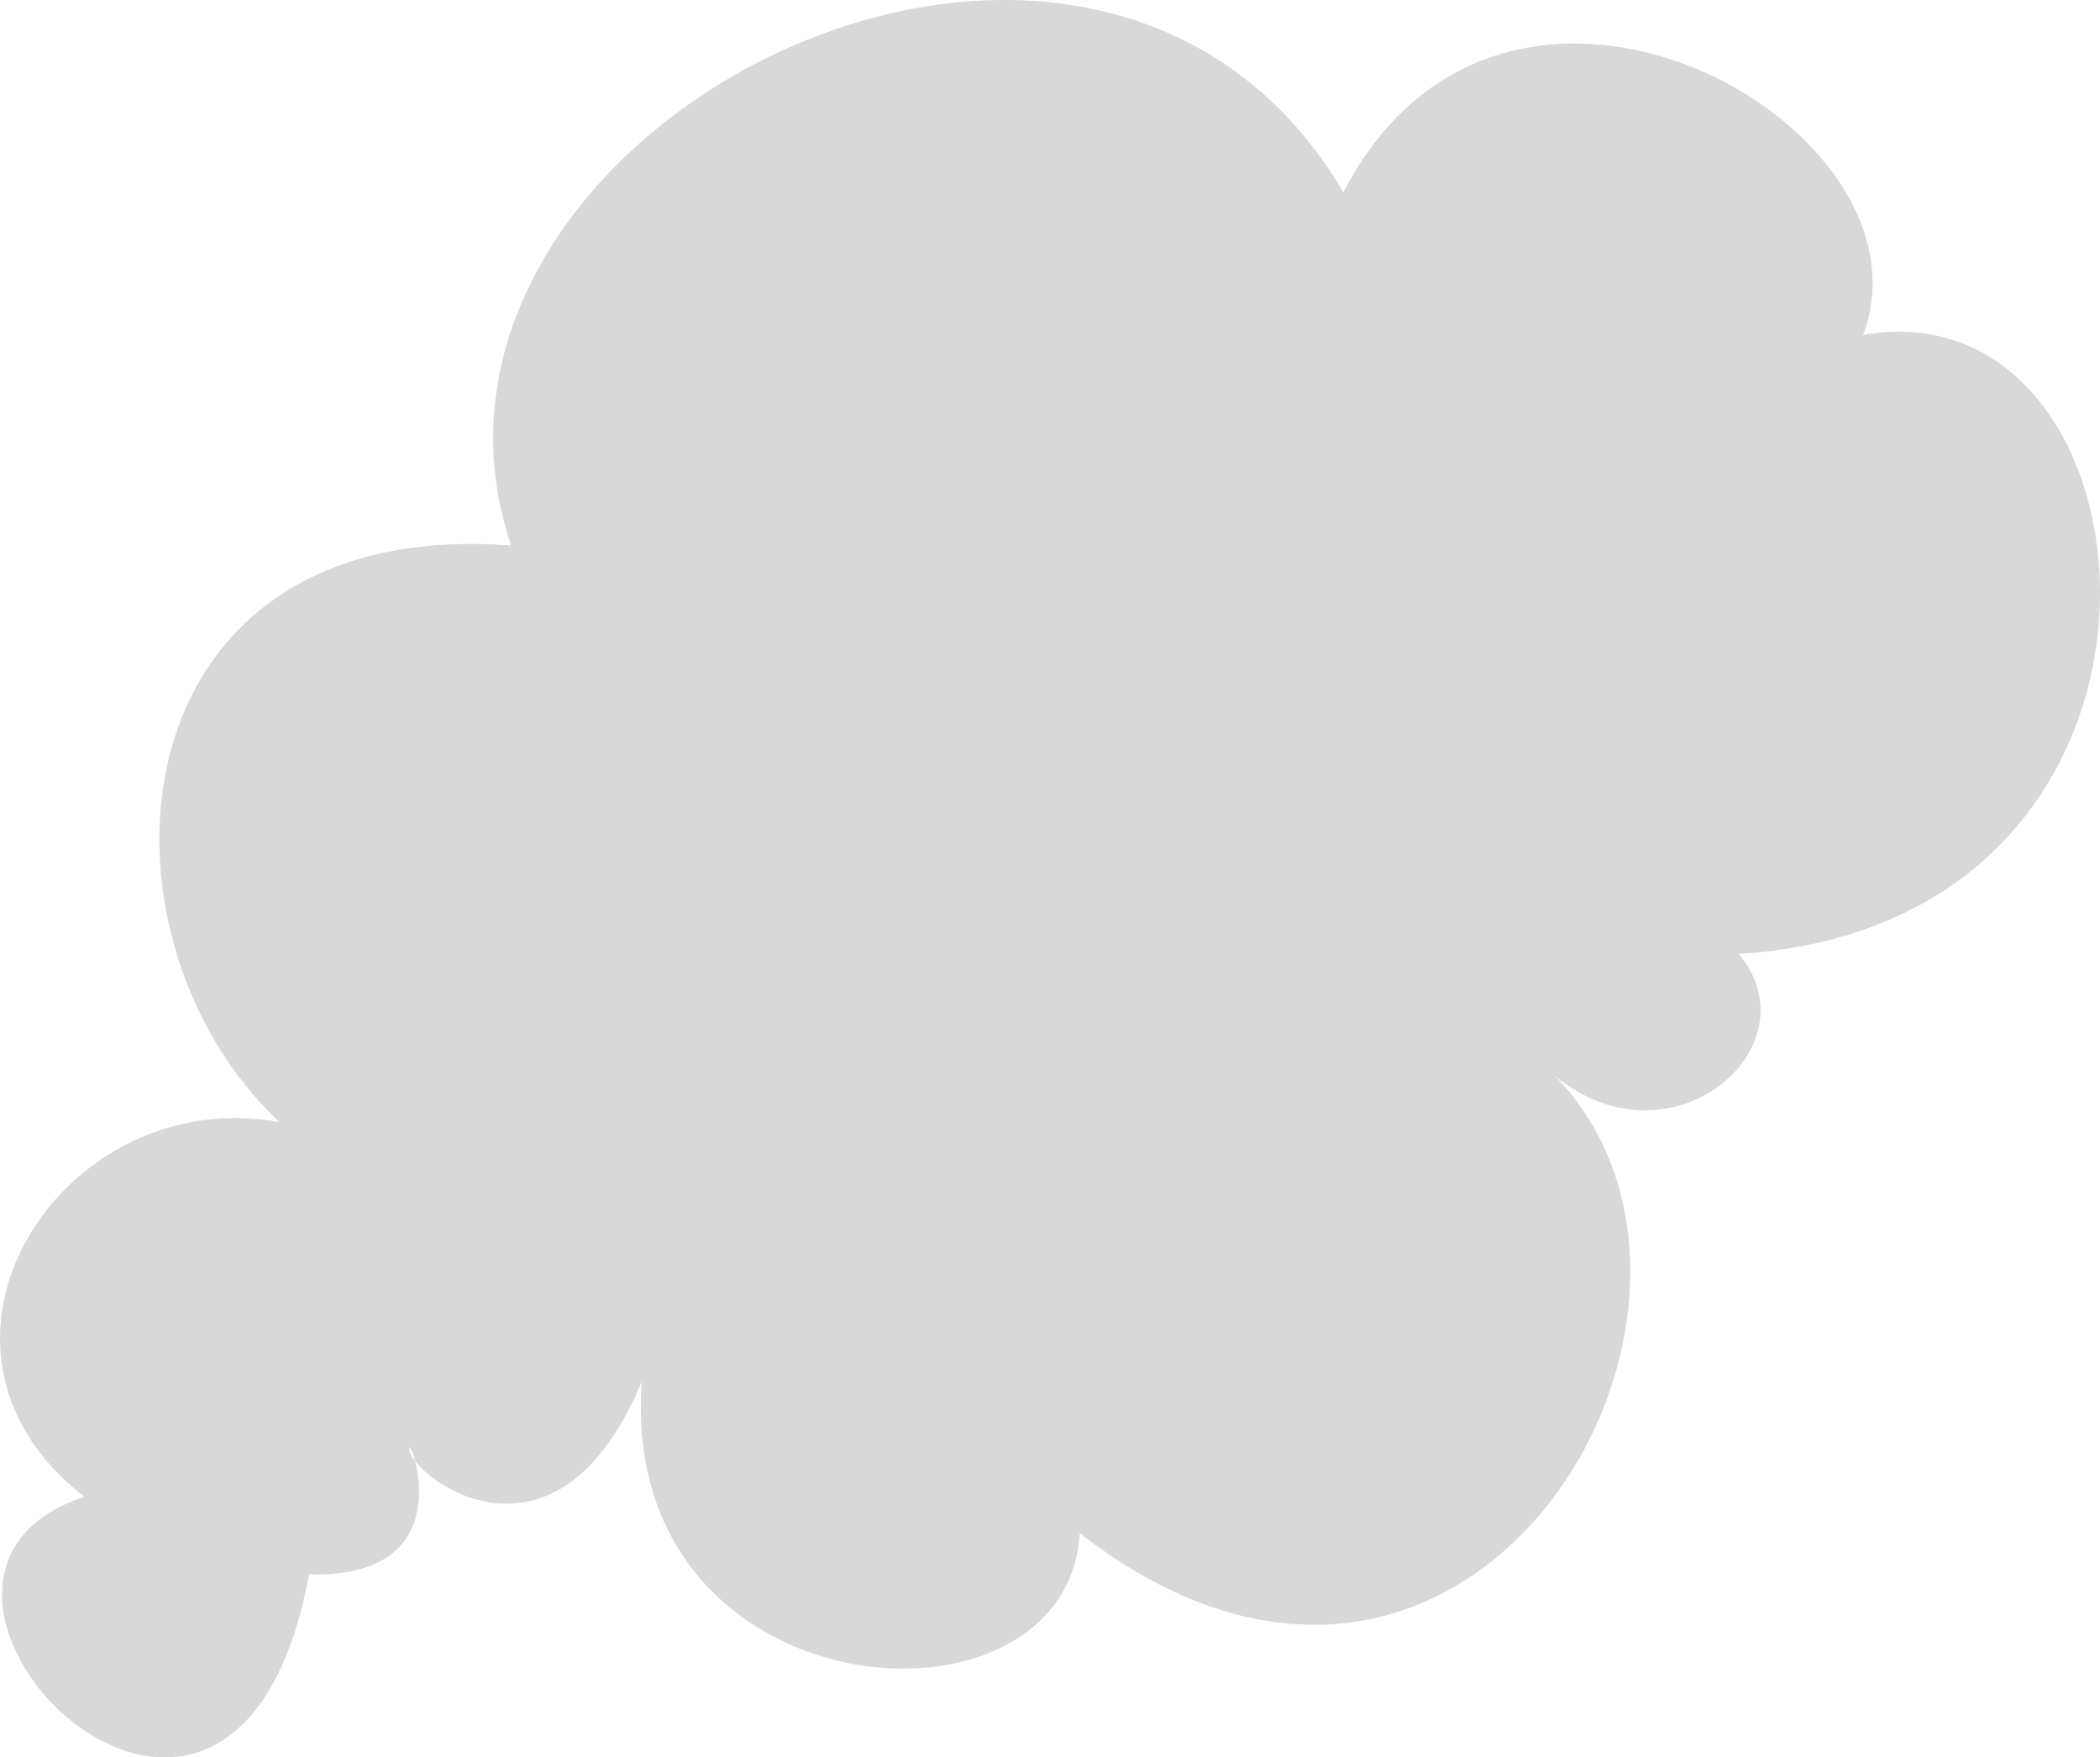 <svg width="1141" height="955" viewBox="0 0 1141 955" fill="none" xmlns="http://www.w3.org/2000/svg">
<path fill-rule="evenodd" clip-rule="evenodd" d="M45.801 813.379C-59.136 731.834 33.286 588.192 151.767 609.723C43.212 507.582 60.503 280.181 277.672 296.432C201.585 70.331 592.196 -128.964 729.92 104.479C817.676 -65.636 1055.57 68.248 1012.24 182.022C1179.12 152.586 1210.47 501.803 944.727 518.373C986.762 568.559 908.26 636.987 844.682 584.525C966.166 708.639 799.96 998.71 586.674 833.177C580.001 949.58 335.389 932.107 348.726 750.84C301.971 862.174 225.092 802.963 222.501 788.262C219.91 773.561 256.002 858.168 167.924 855.502C126.194 1081.18 -91.099 858.735 45.801 813.379Z" fill="#D8D8D8"/>
</svg>
